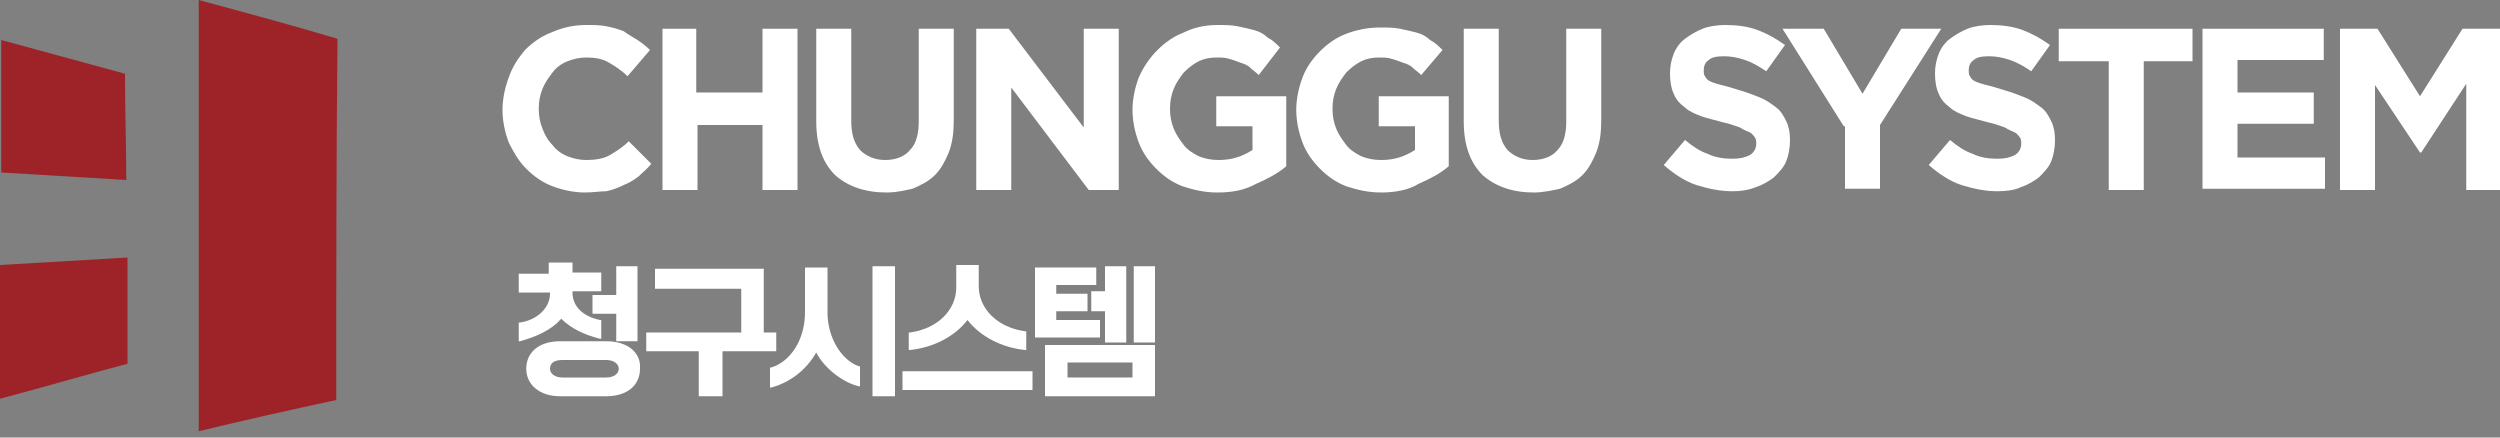 <?xml version="1.0" encoding="utf-8"?>
<!-- Generator: Adobe Illustrator 25.2.3, SVG Export Plug-In . SVG Version: 6.00 Build 0)  -->
<svg version="1.1" id="Layer_1" xmlns="http://www.w3.org/2000/svg" xmlns:xlink="http://www.w3.org/1999/xlink" x="0px" y="0px"
	 viewBox="0 0 200 35" style="enable-background:new 0 0 200 35;" xml:space="preserve">
<rect x="0" y="0" width="200" height="35" fill="#808080" stroke="none"/>
<style type="text/css">
	.st0{fill:#FFFFFF;}
	.st1{fill:#9E2328;}
</style>
<g>
	<g>
		<g>
			<path class="st0" d="M46.8,15.4c-0.9,0-1.8-0.2-2.6-0.5c-0.8-0.3-1.5-0.8-2.1-1.4c-0.6-0.6-1-1.3-1.4-2.1
				c-0.3-0.8-0.5-1.7-0.5-2.6v0c0-0.9,0.2-1.8,0.5-2.6C41,5.3,41.5,4.6,42,4c0.6-0.6,1.3-1.1,2.1-1.4C45,2.2,45.9,2,46.9,2
				c0.6,0,1.1,0,1.6,0.1c0.5,0.1,0.9,0.2,1.4,0.4C50.3,2.8,50.7,3,51,3.2c0.3,0.2,0.7,0.5,1,0.8l-1.8,2.1c-0.5-0.5-1-0.8-1.5-1.1
				c-0.5-0.3-1.1-0.4-1.8-0.4c-0.5,0-1,0.1-1.5,0.3c-0.5,0.2-0.9,0.5-1.2,0.9c-0.3,0.4-0.6,0.8-0.8,1.3c-0.2,0.5-0.3,1-0.3,1.6v0
				c0,0.6,0.1,1.1,0.3,1.6c0.2,0.5,0.4,0.9,0.8,1.3c0.3,0.4,0.7,0.7,1.2,0.9c0.5,0.2,1,0.3,1.5,0.3c0.7,0,1.4-0.1,1.9-0.4
				c0.5-0.3,1-0.6,1.5-1.1l1.8,1.8c-0.3,0.4-0.7,0.7-1,1c-0.4,0.3-0.7,0.5-1.2,0.7c-0.4,0.2-0.9,0.4-1.4,0.5
				C48,15.3,47.4,15.4,46.8,15.4z"/>
			<path class="st0" d="M52.9,2.3h2.8v5.1H61V2.3h2.8v12.9H61V10h-5.2v5.2h-2.8V2.3z"/>
			<path class="st0" d="M70.9,15.4c-1.7,0-3.1-0.5-4.1-1.4c-1-1-1.5-2.4-1.5-4.3V2.3h2.8v7.3c0,1.1,0.2,1.8,0.7,2.4
				c0.5,0.5,1.2,0.8,2,0.8c0.9,0,1.6-0.3,2-0.8c0.5-0.5,0.7-1.3,0.7-2.3V2.3h2.8v7.3c0,1-0.1,1.8-0.4,2.6c-0.3,0.7-0.6,1.3-1.1,1.8
				c-0.5,0.5-1.1,0.8-1.8,1.1C72.5,15.2,71.8,15.4,70.9,15.4z"/>
			<path class="st0" d="M78.1,2.3h2.6l6,7.9V2.3h2.8v12.9h-2.4L80.9,7v8.2h-2.8V2.3z"/>
			<path class="st0" d="M97.4,15.4c-1,0-1.9-0.2-2.8-0.5c-0.8-0.3-1.5-0.8-2.1-1.4c-0.6-0.6-1.1-1.3-1.4-2.1
				c-0.3-0.8-0.5-1.7-0.5-2.6v0c0-0.9,0.2-1.8,0.5-2.6C91.5,5.3,92,4.6,92.6,4c0.6-0.6,1.3-1.1,2.1-1.4C95.5,2.2,96.4,2,97.4,2
				c0.6,0,1.1,0,1.6,0.1c0.5,0.1,0.9,0.2,1.3,0.3c0.4,0.1,0.8,0.3,1.1,0.6c0.4,0.2,0.7,0.5,1,0.8L100.7,6c-0.2-0.2-0.5-0.4-0.7-0.6
				c-0.2-0.2-0.5-0.3-0.8-0.4c-0.3-0.1-0.5-0.2-0.9-0.3c-0.3-0.1-0.6-0.1-1-0.1c-0.5,0-1,0.1-1.4,0.3c-0.4,0.2-0.8,0.5-1.2,0.9
				c-0.3,0.4-0.6,0.8-0.8,1.3c-0.2,0.5-0.3,1-0.3,1.6v0c0,0.6,0.1,1.1,0.3,1.6c0.2,0.5,0.5,0.9,0.8,1.3c0.3,0.4,0.8,0.7,1.2,0.9
				c0.5,0.2,1,0.3,1.6,0.3c1.1,0,1.9-0.3,2.7-0.8v-1.9h-2.9V7.7h5.6v5.6c-0.7,0.6-1.5,1-2.4,1.4C99.6,15.2,98.6,15.4,97.4,15.4z"/>
			<path class="st0" d="M110.5,15.4c-1,0-1.9-0.2-2.8-0.5c-0.8-0.3-1.5-0.8-2.1-1.4c-0.6-0.6-1.1-1.3-1.4-2.1
				c-0.3-0.8-0.5-1.7-0.5-2.6v0c0-0.9,0.2-1.8,0.5-2.6c0.3-0.8,0.8-1.5,1.4-2.1c0.6-0.6,1.3-1.1,2.1-1.4c0.8-0.3,1.7-0.5,2.7-0.5
				c0.6,0,1.1,0,1.6,0.1c0.5,0.1,0.9,0.2,1.3,0.3c0.4,0.1,0.8,0.3,1.1,0.6c0.4,0.2,0.7,0.5,1,0.8L113.7,6c-0.2-0.2-0.5-0.4-0.7-0.6
				c-0.2-0.2-0.5-0.3-0.8-0.4c-0.3-0.1-0.5-0.2-0.9-0.3c-0.3-0.1-0.6-0.1-1-0.1c-0.5,0-1,0.1-1.4,0.3c-0.4,0.2-0.8,0.5-1.2,0.9
				c-0.3,0.4-0.6,0.8-0.8,1.3c-0.2,0.5-0.3,1-0.3,1.6v0c0,0.6,0.1,1.1,0.3,1.6c0.2,0.5,0.5,0.9,0.8,1.3c0.3,0.4,0.8,0.7,1.2,0.9
				c0.5,0.2,1,0.3,1.6,0.3c1.1,0,1.9-0.3,2.7-0.8v-1.9h-2.9V7.7h5.6v5.6c-0.7,0.6-1.5,1-2.4,1.4C112.7,15.2,111.6,15.4,110.5,15.4z"
				/>
			<path class="st0" d="M122.7,15.4c-1.7,0-3.1-0.5-4.1-1.4c-1-1-1.5-2.4-1.5-4.3V2.3h2.8v7.3c0,1.1,0.2,1.8,0.7,2.4
				c0.5,0.5,1.2,0.8,2,0.8c0.9,0,1.6-0.3,2-0.8c0.5-0.5,0.7-1.3,0.7-2.3V2.3h2.8v7.3c0,1-0.1,1.8-0.4,2.6c-0.3,0.7-0.6,1.3-1.1,1.8
				c-0.5,0.5-1.1,0.8-1.8,1.1C124.3,15.2,123.5,15.4,122.7,15.4z"/>
			<path class="st0" d="M138.6,15.3c-1,0-1.9-0.2-2.9-0.5c-0.9-0.3-1.8-0.9-2.6-1.6l1.7-2c0.6,0.5,1.2,0.9,1.8,1.1
				c0.6,0.3,1.3,0.4,2,0.4c0.6,0,1-0.1,1.4-0.3c0.3-0.2,0.5-0.5,0.5-0.9v0c0-0.2,0-0.3-0.1-0.5c-0.1-0.1-0.2-0.3-0.4-0.4
				c-0.2-0.1-0.5-0.2-0.8-0.4c-0.3-0.1-0.8-0.3-1.3-0.4c-0.7-0.2-1.2-0.3-1.8-0.5c-0.5-0.2-1-0.4-1.3-0.7c-0.4-0.3-0.7-0.6-0.9-1.1
				c-0.2-0.4-0.3-1-0.3-1.6v0c0-0.6,0.1-1.1,0.3-1.6c0.2-0.5,0.5-0.9,0.9-1.2c0.4-0.3,0.9-0.6,1.4-0.8c0.5-0.2,1.2-0.3,1.8-0.3
				c0.9,0,1.8,0.1,2.6,0.4s1.5,0.7,2.2,1.2l-1.5,2.1c-0.6-0.4-1.1-0.7-1.7-0.9c-0.6-0.2-1.1-0.3-1.7-0.3c-0.6,0-1,0.1-1.2,0.3
				c-0.3,0.2-0.4,0.5-0.4,0.8v0c0,0.2,0,0.4,0.1,0.5c0.1,0.2,0.2,0.3,0.4,0.4c0.2,0.1,0.5,0.2,0.9,0.3c0.4,0.1,0.8,0.2,1.4,0.4
				c0.7,0.2,1.2,0.4,1.7,0.6c0.5,0.2,0.9,0.5,1.3,0.8c0.4,0.3,0.6,0.7,0.8,1.1c0.2,0.4,0.3,0.9,0.3,1.5v0c0,0.6-0.1,1.2-0.3,1.7
				c-0.2,0.5-0.6,0.9-1,1.3c-0.4,0.3-0.9,0.6-1.5,0.8C139.9,15.2,139.3,15.3,138.6,15.3z"/>
			<path class="st0" d="M147.5,10.1l-4.9-7.8h3.3l3.1,5.2l3.1-5.2h3.2l-4.9,7.7v5.1h-2.8V10.1z"/>
			<path class="st0" d="M159.8,15.3c-1,0-1.9-0.2-2.9-0.5c-0.9-0.3-1.8-0.9-2.6-1.6l1.7-2c0.6,0.5,1.2,0.9,1.8,1.1
				c0.6,0.3,1.3,0.4,2,0.4c0.6,0,1-0.1,1.4-0.3c0.3-0.2,0.5-0.5,0.5-0.9v0c0-0.2,0-0.3-0.1-0.5c-0.1-0.1-0.2-0.3-0.4-0.4
				c-0.2-0.1-0.5-0.2-0.8-0.4c-0.3-0.1-0.8-0.3-1.3-0.4c-0.7-0.2-1.2-0.3-1.8-0.5c-0.5-0.2-1-0.4-1.3-0.7c-0.4-0.3-0.7-0.6-0.9-1.1
				c-0.2-0.4-0.3-1-0.3-1.6v0c0-0.6,0.1-1.1,0.3-1.6c0.2-0.5,0.5-0.9,0.9-1.2c0.4-0.3,0.9-0.6,1.4-0.8c0.5-0.2,1.2-0.3,1.8-0.3
				c0.9,0,1.8,0.1,2.6,0.4c0.8,0.3,1.5,0.7,2.2,1.2l-1.5,2.1c-0.6-0.4-1.1-0.7-1.7-0.9c-0.6-0.2-1.1-0.3-1.7-0.3
				c-0.6,0-1,0.1-1.2,0.3c-0.3,0.2-0.4,0.5-0.4,0.8v0c0,0.2,0,0.4,0.1,0.5c0.1,0.2,0.2,0.3,0.4,0.4c0.2,0.1,0.5,0.2,0.9,0.3
				c0.4,0.1,0.8,0.2,1.4,0.4c0.7,0.2,1.2,0.4,1.7,0.6c0.5,0.2,0.9,0.5,1.3,0.8c0.4,0.3,0.6,0.7,0.8,1.1c0.2,0.4,0.3,0.9,0.3,1.5v0
				c0,0.6-0.1,1.2-0.3,1.7c-0.2,0.5-0.6,0.9-1,1.3c-0.4,0.3-0.9,0.6-1.5,0.8C161.2,15.2,160.5,15.3,159.8,15.3z"/>
			<path class="st0" d="M168.6,4.9h-3.9V2.3h10.7v2.6h-3.9v10.3h-2.8V4.9z"/>
			<path class="st0" d="M176.2,2.3h9.7v2.5H179v2.6h6.1v2.5H179v2.7h7v2.5h-9.8V2.3z"/>
			<path class="st0" d="M187.1,2.3h3.1l3.4,5.4l3.4-5.4h3.1v12.9h-2.8V6.7l-3.6,5.5h-0.1l-3.6-5.4v8.4h-2.8V2.3z"/>
		</g>
		<g>
			<path class="st0" d="M44.9,25.5c0.8,0.8,1.9,1.3,3.1,1.6l0.1,0v-1.5l-0.1,0c-1.4-0.3-2.2-1.1-2.2-2.2v-0.1h2.3v-1.5h-2.3V21h-1.9
				v0.9h-2.4v1.5H44v0.1c0,1.1-1,2.1-2.4,2.3l-0.1,0v1.5l0.1,0C43,26.9,44.1,26.4,44.9,25.5z"/>
			<path class="st0" d="M48.5,27.3h-3.7c-1.7,0-2.7,0.9-2.7,2.2c0,1.3,1.1,2.2,2.7,2.2h3.7c1.7,0,2.7-0.9,2.7-2.2
				C51.3,28.2,50.2,27.3,48.5,27.3z M49.5,29.5c0,0.4-0.4,0.7-1,0.7H45c-0.6,0-1-0.3-1-0.7c0-0.5,0.4-0.7,1-0.7h3.5
				C49.1,28.8,49.5,29.1,49.5,29.5z"/>
			<polygon class="st0" points="47.4,25.1 49.3,25.1 49.3,27.3 51,27.3 51,21.3 49.3,21.3 49.3,23.6 47.4,23.6 			"/>
			<polygon class="st0" points="62.1,26.6 61.1,26.6 61.1,21.5 52.4,21.5 52.4,23.1 59.3,23.1 59.3,26.6 51.7,26.6 51.7,28.1 
				55.9,28.1 55.9,31.7 57.8,31.7 57.8,28.1 62.1,28.1 			"/>
			<rect x="69.8" y="21.3" class="st0" width="1.8" height="10.4"/>
			<path class="st0" d="M66.2,25v-3.6h-1.8V25c0,2.1-1.1,3.9-2.7,4.4l-0.1,0v1.6l0.1,0c1.5-0.4,2.8-1.4,3.6-2.8
				c0.6,1.2,2.1,2.4,3.4,2.7l0.1,0v-1.6l-0.1,0C67.3,28.8,66.2,27,66.2,25z"/>
			<path class="st0" d="M77.4,25.6c1,1.3,2.7,2.2,4.6,2.4l0.1,0v-1.5l-0.1,0c-2.2-0.3-3.7-1.8-3.7-3.6v-1.7h-1.8V23
				c0,1.8-1.5,3.3-3.7,3.6l-0.1,0V28l0.1,0C74.7,27.8,76.4,26.9,77.4,25.6z"/>
			<rect x="72.2" y="29.7" class="st0" width="10.4" height="1.5"/>
			<polygon class="st0" points="87.3,24.9 88.4,24.9 88.4,27.4 90.1,27.4 90.1,21.3 88.4,21.3 88.4,23.3 87.3,23.3 			"/>
			<polygon class="st0" points="88,25.6 84.5,25.6 84.5,24.9 87,24.9 87,23.5 84.5,23.5 84.5,22.8 87.7,22.8 87.7,21.4 82.8,21.4 
				82.8,27 88,27 			"/>
			<path class="st0" d="M83.6,31.7h8.8v-4.1h-8.8V31.7z M90.6,29v1.2h-5.2V29H90.6z"/>
			<rect x="90.7" y="21.3" class="st0" width="1.7" height="6.1"/>
		</g>
	</g>
	<g>
		<path class="st1" d="M26.9,32c-3.7,0.8-7.3,1.6-11,2.5V0c3.7,1,7.4,2,11.1,3.1C26.9,12.7,26.9,22.4,26.9,32z"/>
		<path class="st1" d="M10.2,29.1C6.8,30,3.4,31,0,31.9V21.2c3.4-0.2,6.8-0.4,10.2-0.6C10.2,23.4,10.2,26.3,10.2,29.1z"/>
		<path class="st1" d="M10.1,14.4c-3.3-0.2-6.7-0.4-10-0.6V3.2C3.4,4.1,6.7,5,10,5.9C10,8.7,10.1,11.6,10.1,14.4z"/>
	</g>
</g>
</svg>
